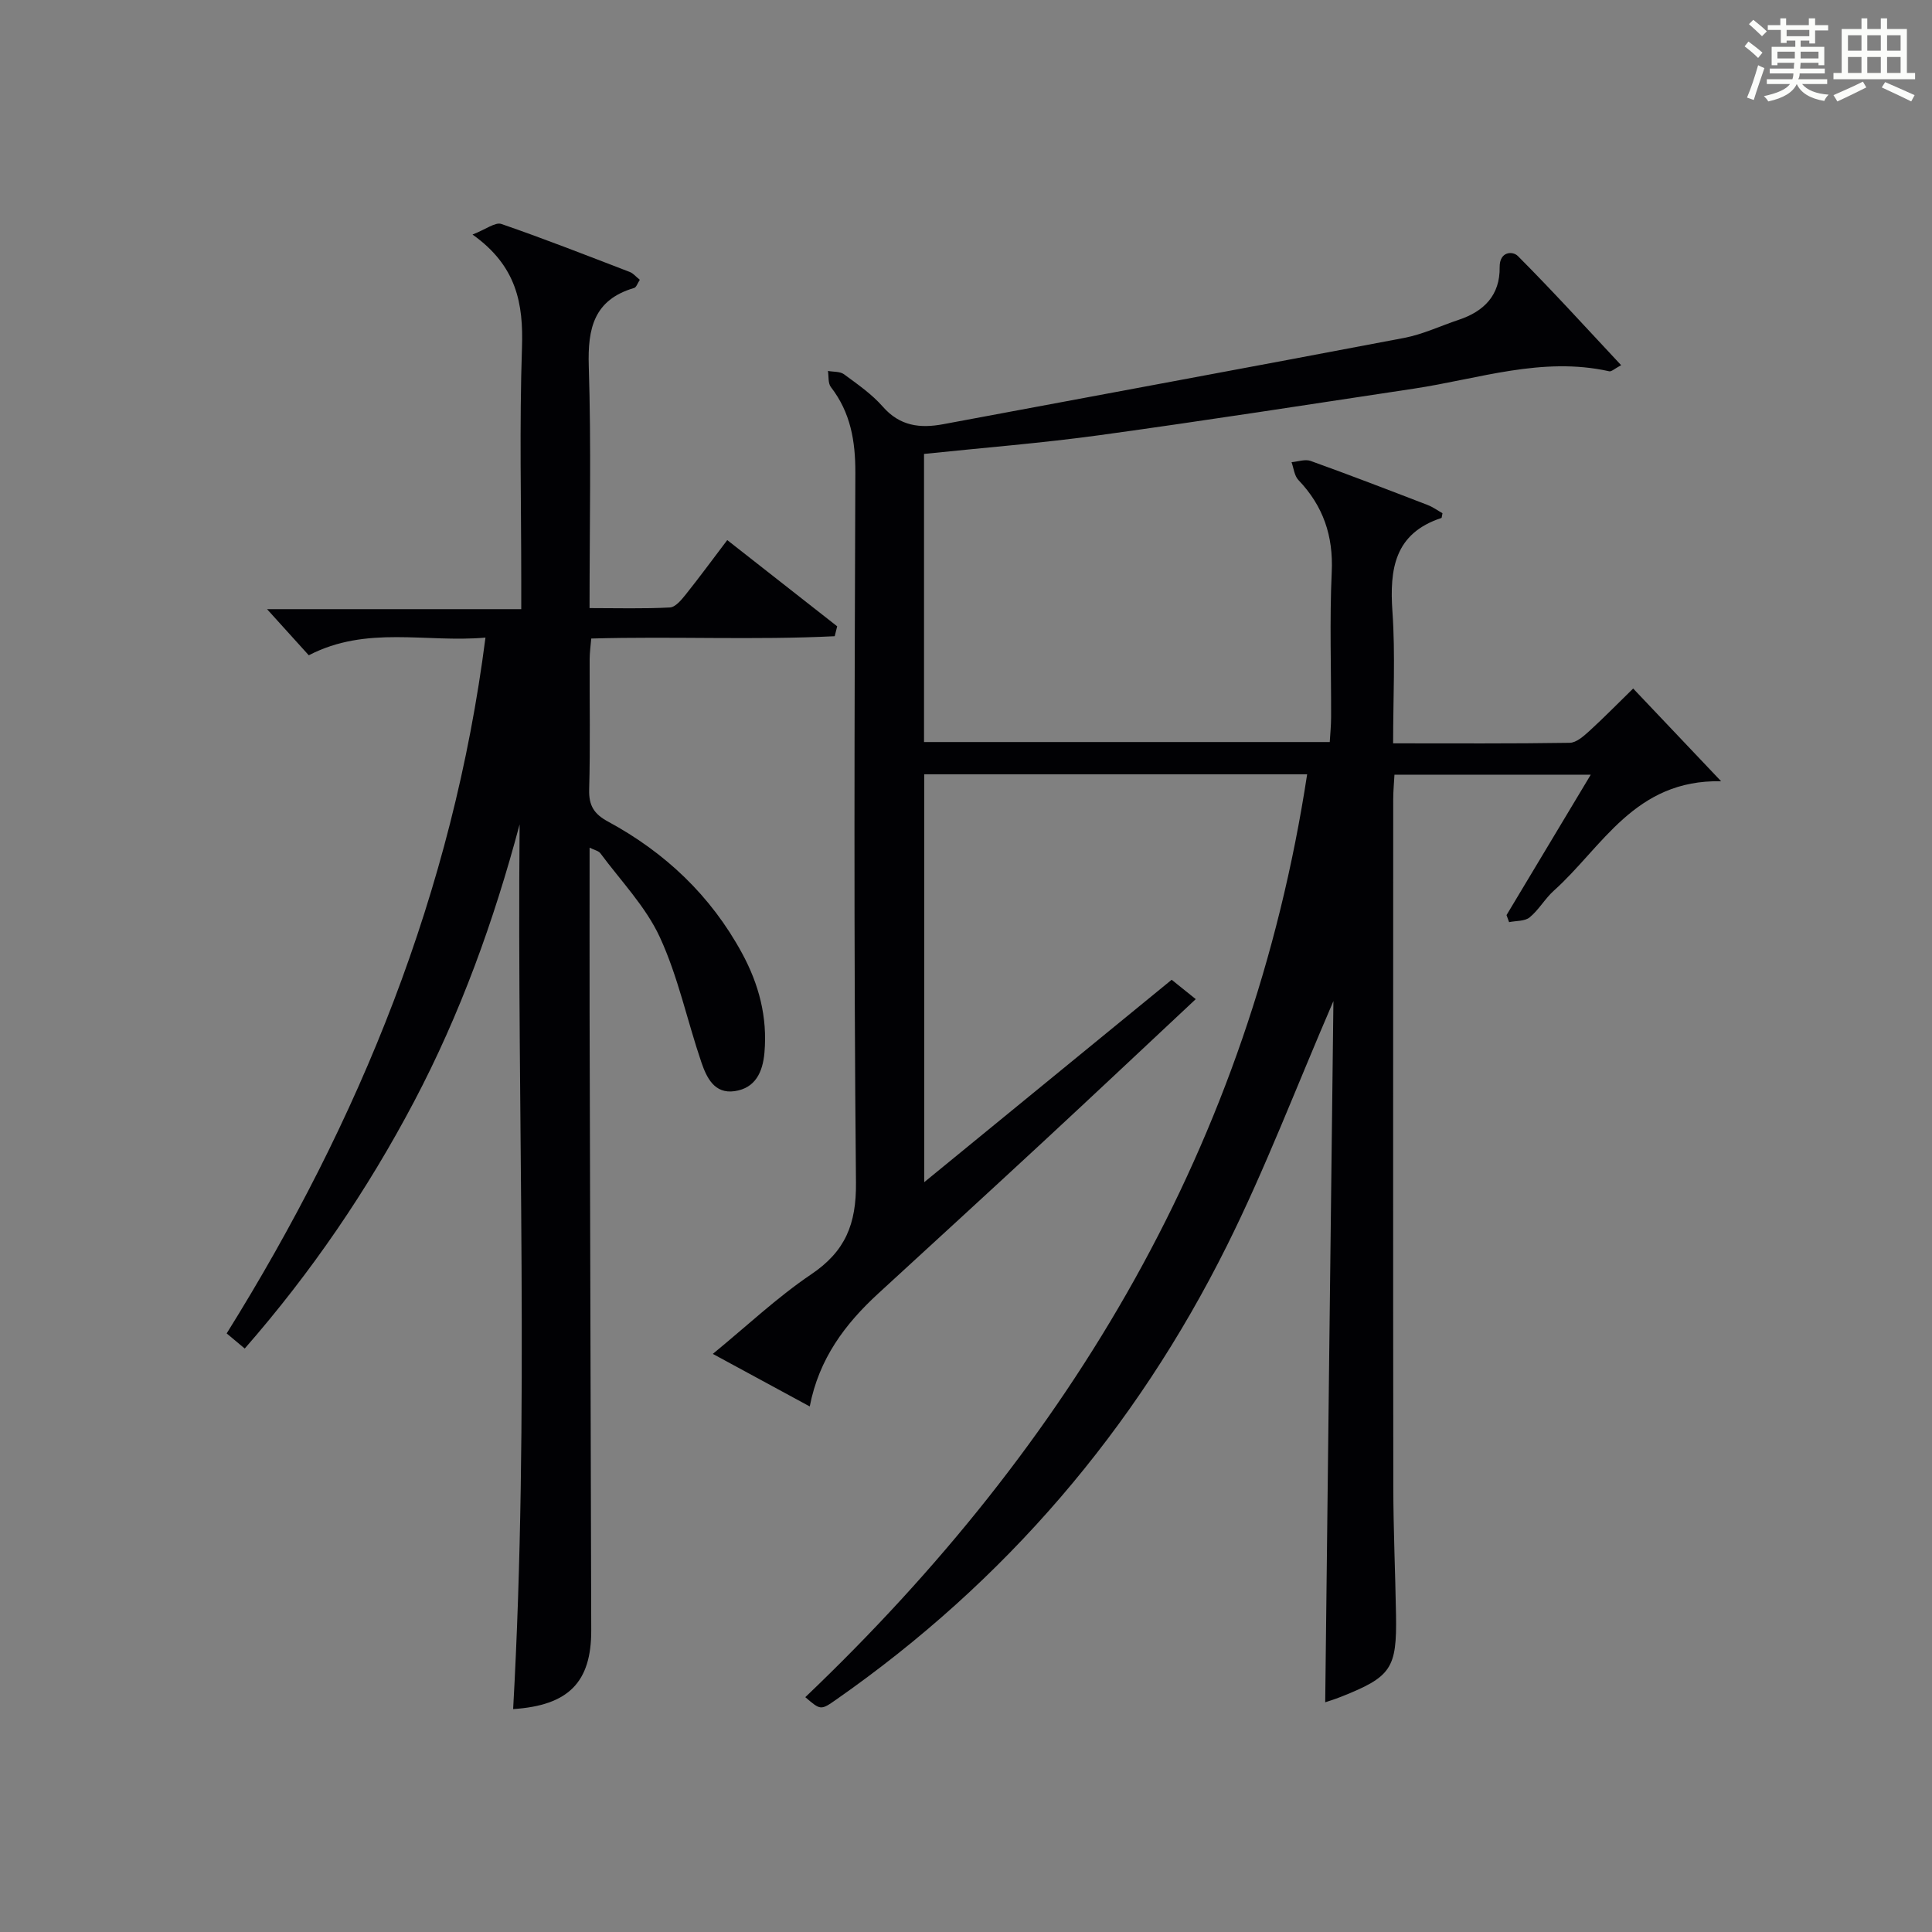 <?xml version="1.0" encoding="utf-8"?>
<svg version="1.1" id="漢_ZDIC_典" xmlns="http://www.w3.org/2000/svg" xmlns:xlink="http://www.w3.org/1999/xlink" x="0px" y="0px"
	 viewBox="0 0 400 400" style="enable-background:new 0 0 400 400;" xml:space="preserve">
<rect x="0" y="0" width="400" height="400" fill="#808080" stroke="none"/>
<style type="text/css">
	.st1{fill:#010104;}
	.st0{fill:#fbfcfa;}
</style>
<g>
	<path class="st0" d="M361.2,9.6l0.8-1c0.9,0.7,1.9,1.4,2.9,2.3L364,12C363,11,362,10.2,361.2,9.6z M361.7,20.2
		c0.9-2.1,1.6-4.3,2.3-6.7c0.4,0.2,0.8,0.4,1.3,0.6c-0.7,2.1-1.5,4.3-2.2,6.6L361.7,20.2z M362.1,5l0.9-0.9c1,0.8,2,1.6,2.8,2.4
		l-1,1C363.9,6.6,363,5.8,362.1,5z M374.6,3.8h1.2v1.4h2.7v1.1h-2.7v2.7h-1.2V8.4h-1.8v1.3h4.9v3.8h-1.2v-0.5h-3.7
		c0,0.4-0.1,0.9-0.1,1.2h5.1v1h-5.2c0,0.5-0.1,0.9-0.3,1.2h6v1h-5.2c1.1,1.3,2.9,2,5.5,2.2c-0.4,0.4-0.7,0.8-0.9,1.3
		c-2.9-0.5-4.8-1.6-5.7-3.5H372c-0.8,1.7-2.7,2.9-5.9,3.6c-0.2-0.4-0.6-0.8-0.9-1.1c2.8-0.6,4.6-1.4,5.4-2.5h-4.8v-1h5.3
		c0.1-0.3,0.2-0.7,0.2-1.2h-4.9v-1h5c0-0.4,0-0.8,0.1-1.2H368v0.5h-1.2V9.7h4.9V8.4h-1.8v0.5h-1.2V6.2H366V5.2h2.6V3.8h1.2v1.4h4.7
		V3.8z M368,12.1h3.6c0-0.4,0-0.9,0-1.4H368V12.1z M369.9,7.5h4.7V6.2h-4.7V7.5z M376.5,10.7h-3.7c0,0.5,0,1,0,1.4h3.7V10.7z"/>
	<path class="st0" d="M385.3,3.8h1.3V6h2.8V3.8h1.3V6h4.1v9.1h1.7v1.3h-16.9v-1.3h1.7V6h4.1V3.8z M385.7,16.9l0.7,1.2
		c-1.8,0.9-3.8,1.9-6,2.9c-0.2-0.4-0.5-0.8-0.8-1.3C381.9,18.7,383.9,17.8,385.7,16.9z M382.6,10.5h2.8V7.3h-2.8V10.5z M382.6,15.1
		h2.8v-3.3h-2.8V15.1z M386.6,10.5h2.8V7.3h-2.8V10.5z M386.6,15.1h2.8v-3.3h-2.8V15.1z M390.3,17c2.1,0.9,4.1,1.8,6.1,2.7l-0.7,1.3
		c-2.2-1.1-4.2-2-6.1-2.9L390.3,17z M393.5,7.3h-2.8v3.2h2.8V7.3z M390.7,15.1h2.8v-3.3h-2.8V15.1z"/>
	
	<path class="st1" d="M276.07,207.26c-7.72,17.87-14.08,34.66-22.05,50.65c-18.97,38.07-45.92,69.54-80.89,93.97c-3.21,2.25-3.24,2.21-6.4-0.5
		c55.02-52.45,92.23-114.65,103.9-191.07c-26.43,0-52.68,0-79.28,0c0,27.83,0,55.7,0,84.45c17.25-14.11,34.05-27.86,51.23-41.91
		c1.46,1.17,2.94,2.36,4.99,4.01c-10.69,10-21.1,19.81-31.58,29.52c-11.36,10.53-22.78,20.98-34.18,31.45
		c-6.85,6.29-12.26,13.49-14.16,23.36c-6.77-3.67-13.02-7.06-20.07-10.88c7.05-5.78,13.32-11.71,20.38-16.48
		c7.05-4.76,9.34-10.37,9.26-18.96c-0.47-48.99-0.31-97.99-0.13-146.98c0.02-6.6-0.99-12.48-5.07-17.76
		c-0.61-0.79-0.42-2.2-0.6-3.33c1.12,0.21,2.48,0.08,3.31,0.68c2.81,2.07,5.76,4.11,8.04,6.71c3.54,4.04,7.71,4.54,12.55,3.63
		c31.8-5.96,63.62-11.81,95.4-17.86c3.86-0.74,7.53-2.49,11.3-3.75c5.25-1.75,8.55-5.11,8.47-10.88c-0.05-3.32,2.7-3.39,3.76-2.33
		c7.22,7.24,14.1,14.82,21.39,22.61c-1.36,0.72-2,1.37-2.47,1.26c-13.86-3.1-27.01,1.57-40.41,3.59
		c-21.67,3.27-43.32,6.64-65.03,9.63c-12,1.65-24.09,2.6-36.42,3.89c0,19.89,0,39.62,0,59.65c27.88,0,55.64,0,84,0
		c0.1-1.68,0.28-3.43,0.28-5.19c0.03-10-0.33-20.01,0.13-29.99c0.35-7.51-1.76-13.69-6.9-19.07c-0.84-0.88-0.97-2.44-1.42-3.69
		c1.33-0.11,2.81-0.67,3.95-0.26c8.12,2.92,16.17,6.02,24.22,9.12c1.14,0.44,2.15,1.19,3.08,1.71c-0.15,0.68-0.14,0.96-0.22,0.98
		c-9.7,3.19-10.76,10.54-10.14,19.4c0.62,8.91,0.14,17.9,0.14,27.26c12.62,0,24.59,0.08,36.56-0.11c1.36-0.02,2.86-1.35,4.01-2.39
		c3.04-2.77,5.92-5.72,9.13-8.85c5.85,6.17,11.58,12.21,18.21,19.2c-17.91-0.38-24.56,13.62-34.63,22.65
		c-1.84,1.65-3.11,3.97-5.01,5.53c-1.01,0.83-2.81,0.69-4.26,0.99c-0.18-0.49-0.35-0.97-0.53-1.46
		c5.71-9.51,11.41-19.02,17.44-29.07c-13.67,0-26.85,0-40.64,0c-0.08,1.53-0.25,3.27-0.26,5.01c-0.01,47.5-0.04,94.99,0.02,142.49
		c0.01,8.81,0.41,17.63,0.56,26.44c0.19,11.14-0.98,12.84-11.41,16.98c-1.36,0.54-2.76,0.96-3.25,1.13
		C274.91,304.61,275.48,256.58,276.07,207.26z"/>
	<path class="st1" d="M122.07,175.5c0,11.9-0.02,23.22,0,34.55c0.1,42.49,0.23,84.99,0.34,127.48c0.03,10.77-4.71,15.57-16.17,16.32
		c3.41-61.01,0.79-122.05,1.34-183.17c-5.32,19.97-12.27,39.23-21.88,57.45c-9.66,18.31-21.25,35.31-35.03,51.07
		c-1.31-1.1-2.42-2.03-3.74-3.13c27.58-44.24,46.82-91.37,53.58-144.06c-12.38,1.09-24.58-2.57-36.58,3.66
		c-2.67-2.96-5.51-6.1-8.64-9.55c17.37,0,34.59,0,52.63,0c0-2.18,0-3.93,0-5.68c0-16.17-0.39-32.34,0.15-48.49
		c0.3-9.06-1.07-16.88-10.24-23.39c2.78-1.08,4.71-2.62,5.97-2.19c8.94,3.08,17.76,6.55,26.59,9.94c0.71,0.27,1.25,0.96,2.08,1.62
		c-0.48,0.71-0.72,1.56-1.18,1.69c-8.32,2.44-9.64,8.35-9.39,16.19c0.52,16.46,0.16,32.94,0.16,50.09c5.77,0,11.21,0.16,16.63-0.13
		c1.15-0.06,2.4-1.58,3.28-2.68c2.89-3.62,5.63-7.36,8.6-11.27c7.72,6.05,15.24,11.95,22.76,17.85c-0.17,0.68-0.34,1.37-0.51,2.05
		c-16.6,0.83-33.27,0-50.41,0.48c-0.12,1.45-0.32,2.86-0.33,4.28c-0.03,9,0.15,18-0.1,27c-0.09,3.32,1.02,5.06,3.89,6.61
		c11.84,6.41,21.29,15.34,27.76,27.26c3.49,6.43,5.29,13.23,4.64,20.61c-0.36,4.02-1.88,7.32-6.16,7.95
		c-4.22,0.62-5.82-2.83-6.9-5.98c-2.94-8.62-4.81-17.7-8.6-25.9c-2.92-6.33-8.07-11.64-12.3-17.36
		C123.93,176.16,123.07,176,122.07,175.5z"/>
</g>
</svg>
